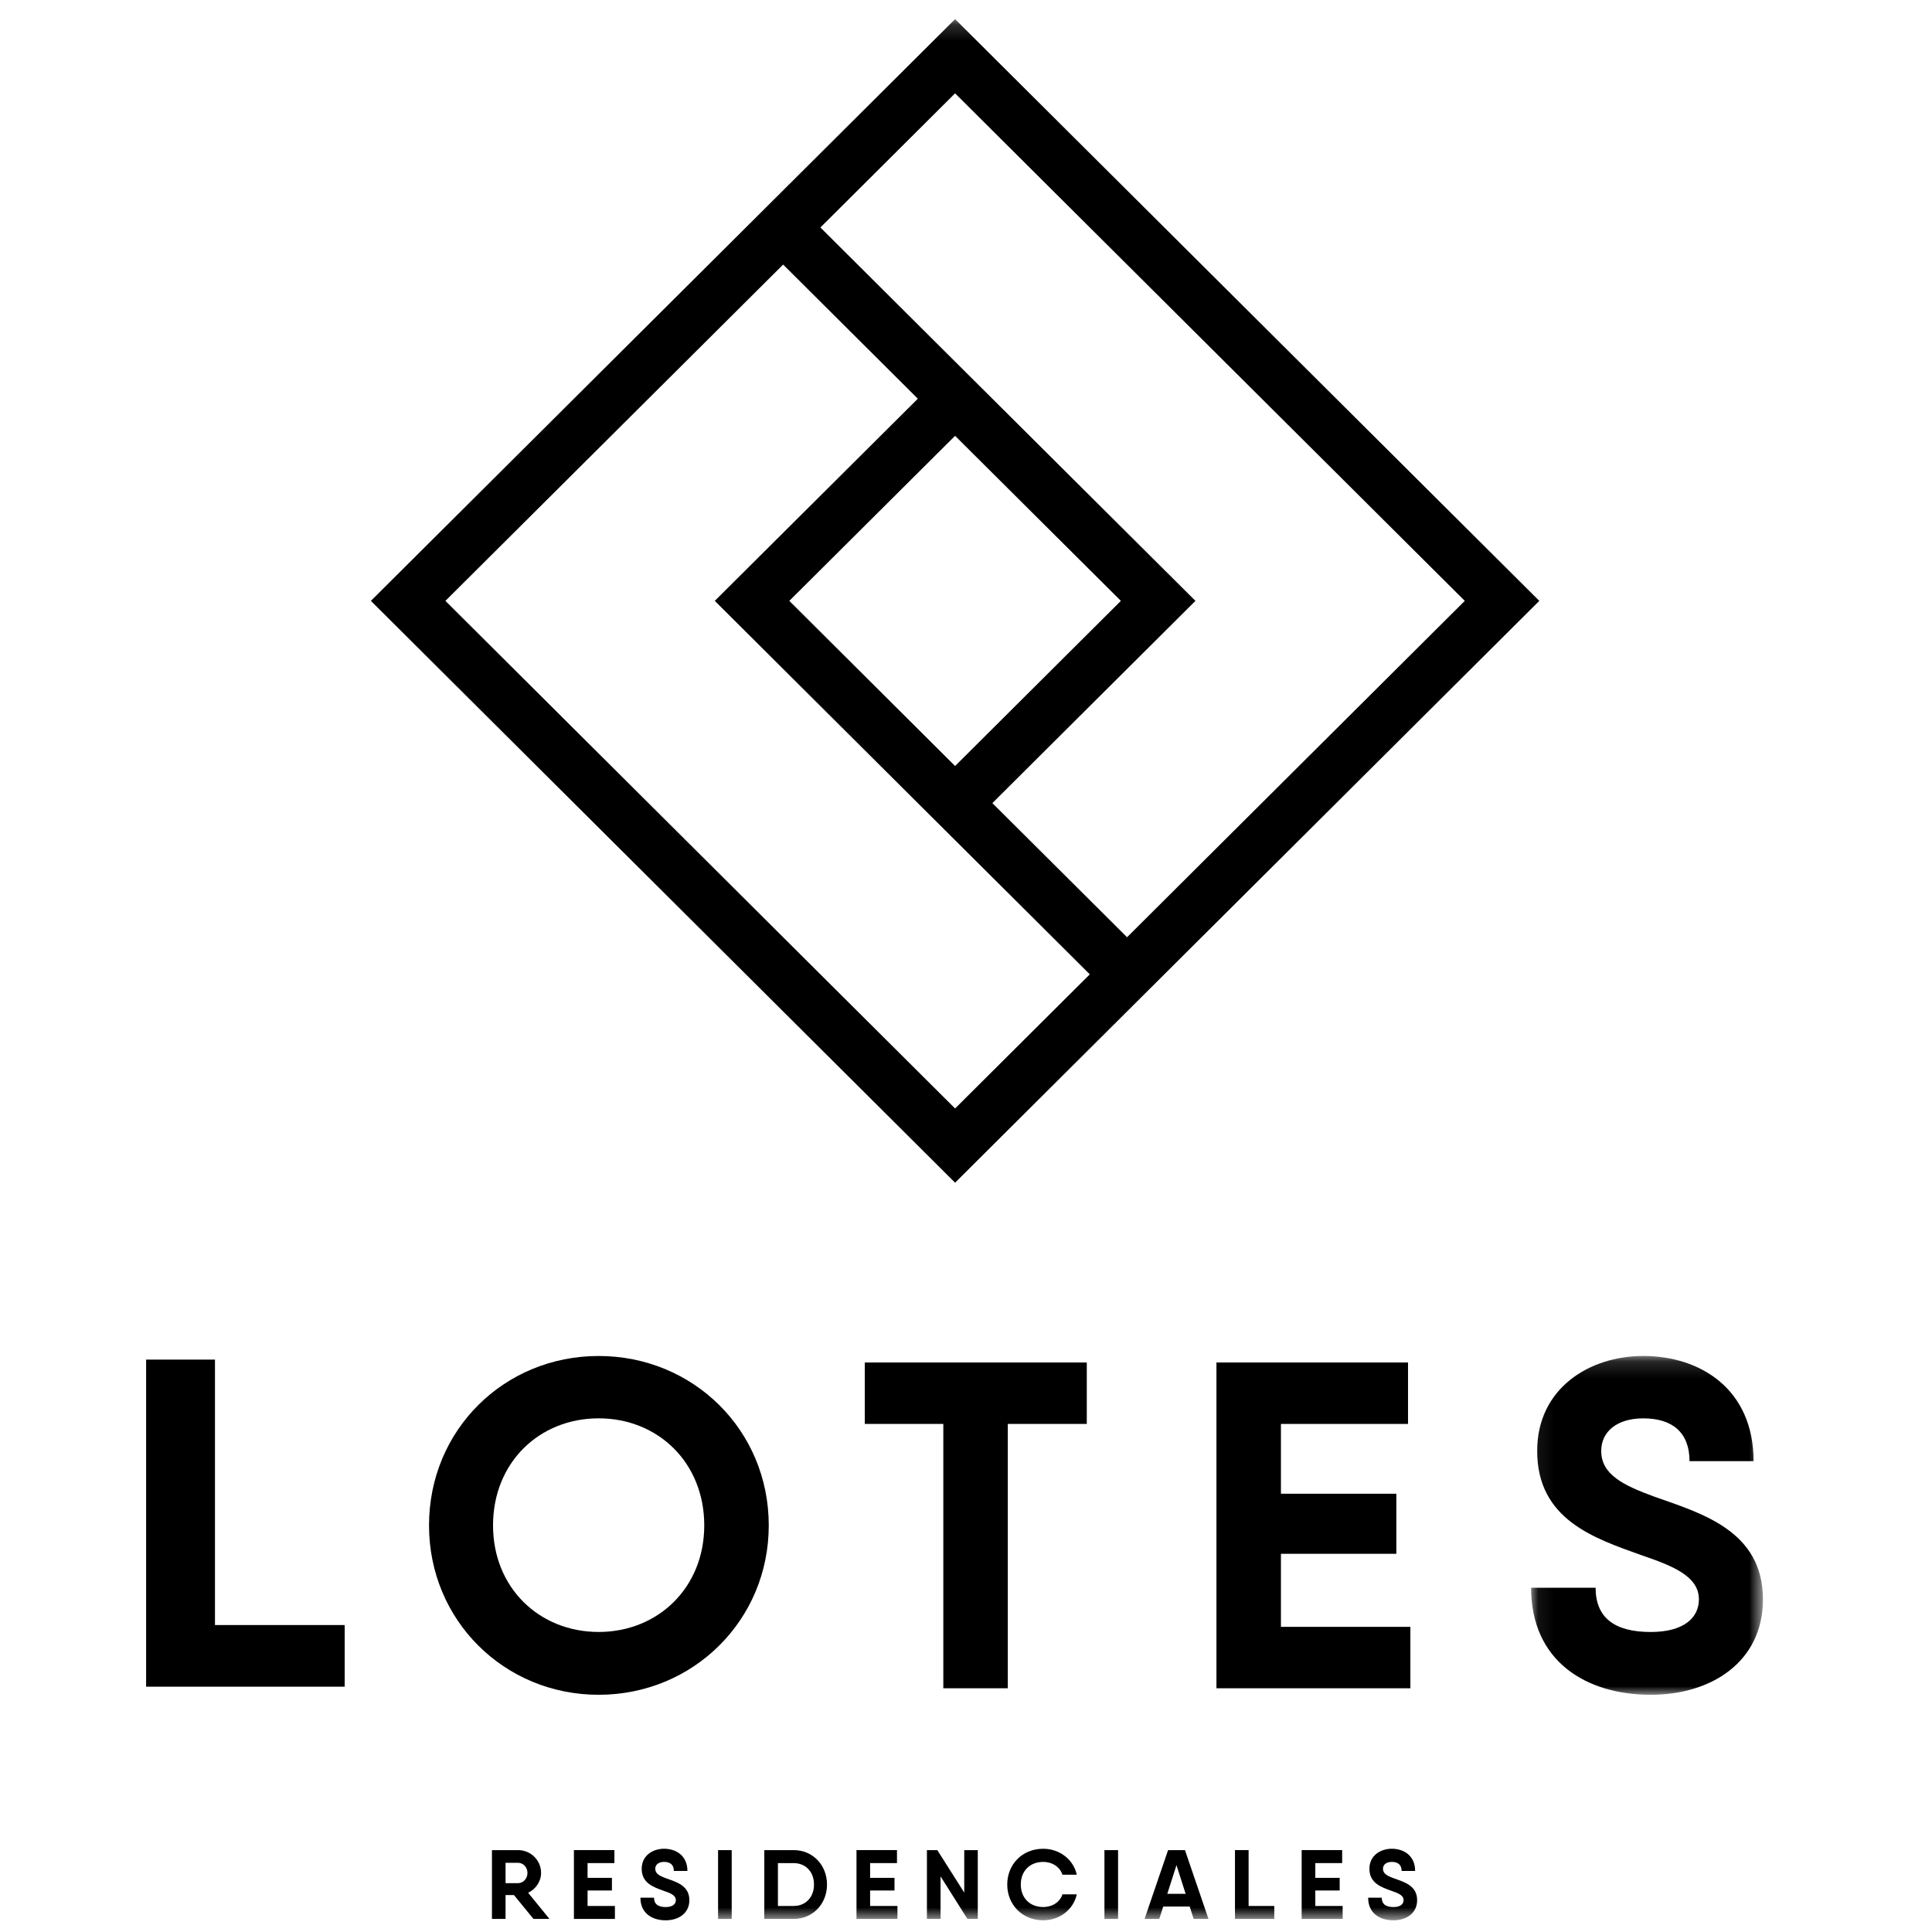 <?xml version="1.0" encoding="UTF-8"?>
<svg width="119px" height="119px" viewBox="0 0 119 119" version="1.1" xmlns="http://www.w3.org/2000/svg" xmlns:xlink="http://www.w3.org/1999/xlink">
    <!-- Generator: Sketch 52.3 (67297) - http://www.bohemiancoding.com/sketch -->
    <title>Logo / Lotes negro</title>
    <desc>Created with Sketch.</desc>
    <defs>
        <polygon id="path-1" points="0.07 0.151 14.348 0.151 14.348 21.021 0.07 21.021"></polygon>
        <polygon id="path-3" points="0 117.28 99.585 117.28 99.585 0.178 0 0.178"></polygon>
    </defs>
    <g id="Logo-/-Lotes-negro" stroke="none" stroke-width="1" fill="none" fill-rule="evenodd">
        <g id="Group-30" transform="translate(9, 1)">
            <polygon id="Fill-1" fill="#000000" points="0 82.744 0 102.89 12.23 102.89 12.23 99.093 4.241 99.093 4.241 82.744"></polygon>
            <g id="Group-29">
                <path d="M34.378,92.956 C34.378,89.086 31.527,86.361 27.873,86.361 C24.216,86.361 21.368,89.086 21.368,92.956 C21.368,96.796 24.216,99.519 27.873,99.519 C31.527,99.519 34.378,96.796 34.378,92.956 M17.425,92.956 C17.425,87.078 22.057,82.521 27.873,82.521 C33.687,82.521 38.351,87.078 38.351,92.956 C38.351,98.802 33.687,103.389 27.873,103.389 C22.057,103.389 17.425,98.802 17.425,92.956" id="Fill-2" fill="#000000"></path>
                <polygon id="Fill-4" fill="#000000" points="57.94 86.705 53.075 86.705 53.075 102.987 49.103 102.987 49.103 86.705 44.265 86.705 44.265 82.922 53.075 82.922 57.94 82.922"></polygon>
                <polygon id="Fill-6" fill="#000000" points="77.871 99.204 77.871 102.988 67.221 102.988 65.926 102.988 65.926 82.922 69.898 82.922 77.726 82.922 77.726 86.706 69.898 86.706 69.898 91.005 77.006 91.005 77.006 94.705 69.898 94.705 69.898 99.204"></polygon>
                <g id="Group-10" transform="translate(85.237, 82.369)">
                    <mask id="mask-2" fill="white">
                        <use xlink:href="#path-1"></use>
                    </mask>
                    <g id="Clip-9"></g>
                    <path d="M0.07,14.427 L4.043,14.427 C4.043,16.262 5.194,17.152 7.44,17.152 C9.454,17.152 10.405,16.292 10.405,15.144 C10.405,13.71 8.792,13.081 6.865,12.421 C3.986,11.388 0.444,10.242 0.444,6 C0.444,2.159 3.64,0.151 6.98,0.151 C10.491,0.151 13.773,2.187 13.773,6.631 L9.828,6.631 C9.828,4.882 8.792,3.994 6.98,3.994 C5.34,3.994 4.389,4.825 4.389,6 C4.389,7.462 5.769,8.122 7.642,8.81 C10.548,9.841 14.35,10.902 14.35,15.144 C14.35,18.985 11.18,21.021 7.44,21.021 C3.467,21.021 0.07,18.958 0.07,14.427" id="Fill-8" fill="#000000" mask="url(#mask-2)"></path>
                </g>
                <path d="M22.139,114.991 L22.91,114.991 C23.227,114.991 23.489,114.713 23.489,114.362 C23.489,114.01 23.227,113.738 22.91,113.738 L22.139,113.738 L22.139,114.991 Z M22.656,115.725 L22.139,115.725 L22.139,117.195 L21.301,117.195 L21.301,112.956 L22.139,112.956 L22.91,112.956 C23.697,112.956 24.327,113.586 24.327,114.362 C24.327,114.886 24,115.36 23.531,115.584 L24.844,117.195 L23.859,117.195 L22.656,115.725 Z" id="Fill-11" fill="#000000"></path>
                <polygon id="Fill-13" fill="#000000" points="28.875 116.397 28.875 117.195 26.623 117.195 26.35 117.195 26.35 112.955 27.191 112.955 28.844 112.955 28.844 113.756 27.191 113.756 27.191 114.665 28.691 114.665 28.691 115.444 27.191 115.444 27.191 116.397"></polygon>
                <path d="M30.446,115.888 L31.285,115.888 C31.285,116.276 31.529,116.464 32.002,116.464 C32.428,116.464 32.629,116.281 32.629,116.038 C32.629,115.736 32.289,115.603 31.88,115.464 C31.273,115.245 30.525,115.002 30.525,114.106 C30.525,113.294 31.201,112.872 31.905,112.872 C32.646,112.872 33.341,113.302 33.341,114.239 L32.507,114.239 C32.507,113.87 32.289,113.682 31.905,113.682 C31.559,113.682 31.359,113.859 31.359,114.106 C31.359,114.416 31.649,114.555 32.044,114.699 C32.659,114.918 33.461,115.141 33.461,116.038 C33.461,116.85 32.793,117.28 32.002,117.28 C31.162,117.28 30.446,116.844 30.446,115.888" id="Fill-15" fill="#000000"></path>
                <mask id="mask-4" fill="white">
                    <use xlink:href="#path-3"></use>
                </mask>
                <g id="Clip-18"></g>
                <polygon id="Fill-17" fill="#000000" mask="url(#mask-4)" points="35.229 117.195 36.069 117.195 36.069 112.957 35.229 112.957"></polygon>
                <path d="M41.137,115.076 C41.137,114.295 40.625,113.757 39.89,113.757 L38.916,113.757 L38.916,116.396 L39.89,116.396 C40.625,116.396 41.137,115.856 41.137,115.076 M41.939,115.076 C41.939,116.269 41.063,117.195 39.89,117.195 L38.351,117.195 L38.076,117.195 L38.076,112.956 L38.916,112.956 L39.89,112.956 C41.063,112.956 41.939,113.882 41.939,115.076" id="Fill-19" fill="#000000" mask="url(#mask-4)"></path>
                <polygon id="Fill-20" fill="#000000" mask="url(#mask-4)" points="46.278 116.397 46.278 117.195 44.028 117.195 43.755 117.195 43.755 112.955 44.594 112.955 46.249 112.955 46.249 113.756 44.594 113.756 44.594 114.665 46.096 114.665 46.096 115.444 44.594 115.444 44.594 116.397"></polygon>
                <polygon id="Fill-21" fill="#000000" mask="url(#mask-4)" points="51.226 112.956 51.226 117.194 50.588 117.194 48.933 114.574 48.933 117.194 48.093 117.194 48.093 112.956 48.733 112.956 50.392 115.572 50.392 112.956"></polygon>
                <path d="M53.04,115.076 C53.04,113.835 53.964,112.873 55.255,112.873 C56.263,112.873 57.121,113.532 57.323,114.472 L56.439,114.472 C56.288,113.993 55.815,113.683 55.255,113.683 C54.421,113.683 53.875,114.257 53.875,115.076 C53.875,115.888 54.421,116.462 55.255,116.462 C55.815,116.462 56.288,116.16 56.439,115.681 L57.323,115.681 C57.121,116.615 56.269,117.28 55.255,117.28 C53.964,117.28 53.04,116.31 53.04,115.076" id="Fill-22" fill="#000000" mask="url(#mask-4)"></path>
                <polygon id="Fill-23" fill="#000000" mask="url(#mask-4)" points="59.027 117.195 59.867 117.195 59.867 112.957 59.027 112.957"></polygon>
                <path d="M64.029,115.65 L63.464,113.882 L62.899,115.65 L64.029,115.65 Z M64.279,116.432 L62.649,116.432 L62.404,117.194 L61.499,117.194 L62.947,112.956 L63.987,112.956 L65.435,117.194 L64.522,117.194 L64.279,116.432 Z" id="Fill-24" fill="#000000" mask="url(#mask-4)"></path>
                <polygon id="Fill-25" fill="#000000" mask="url(#mask-4)" points="69.488 116.397 69.488 117.195 67.067 117.195 67.067 112.955 67.907 112.955 67.907 116.397"></polygon>
                <polygon id="Fill-26" fill="#000000" mask="url(#mask-4)" points="73.699 116.397 73.699 117.195 71.448 117.195 71.175 117.195 71.175 112.955 72.015 112.955 73.669 112.955 73.669 113.756 72.015 113.756 72.015 114.665 73.516 114.665 73.516 115.444 72.015 115.444 72.015 116.397"></polygon>
                <path d="M75.27,115.888 L76.108,115.888 C76.108,116.276 76.353,116.464 76.826,116.464 C77.252,116.464 77.454,116.281 77.454,116.038 C77.454,115.736 77.112,115.603 76.704,115.464 C76.097,115.245 75.348,115.002 75.348,114.106 C75.348,113.294 76.024,112.872 76.729,112.872 C77.471,112.872 78.164,113.302 78.164,114.239 L77.332,114.239 C77.332,113.87 77.112,113.682 76.729,113.682 C76.383,113.682 76.183,113.859 76.183,114.106 C76.183,114.416 76.473,114.555 76.868,114.699 C77.483,114.918 78.287,115.141 78.287,116.038 C78.287,116.85 77.616,117.28 76.826,117.28 C75.986,117.28 75.27,116.844 75.27,115.888" id="Fill-27" fill="#000000" mask="url(#mask-4)"></path>
                <path d="M60.42,56.728 L52.124,48.467 L64.632,36.01 L52.124,23.558 L49.828,21.273 L41.532,13.011 L49.828,4.749 L58.125,13.011 L60.42,15.296 L81.222,36.01 L60.42,56.728 Z M49.828,25.844 L60.04,36.01 L49.828,46.181 L39.617,36.01 L49.828,25.844 Z M49.828,67.276 L41.532,59.014 L39.237,56.728 L18.435,36.01 L39.237,15.296 L47.533,23.558 L35.027,36.01 L47.533,48.467 L49.828,50.752 L58.125,59.014 L49.828,67.276 Z M62.715,13.011 L60.42,10.725 L49.828,0.178 L39.237,10.725 L36.942,13.011 L13.845,36.01 L36.942,59.014 L39.237,61.299 L49.828,71.847 L60.42,61.299 L62.715,59.014 L85.812,36.01 L62.715,13.011 Z" id="Fill-28" fill="#000000" mask="url(#mask-4)"></path>
            </g>
        </g>
    </g>
</svg>